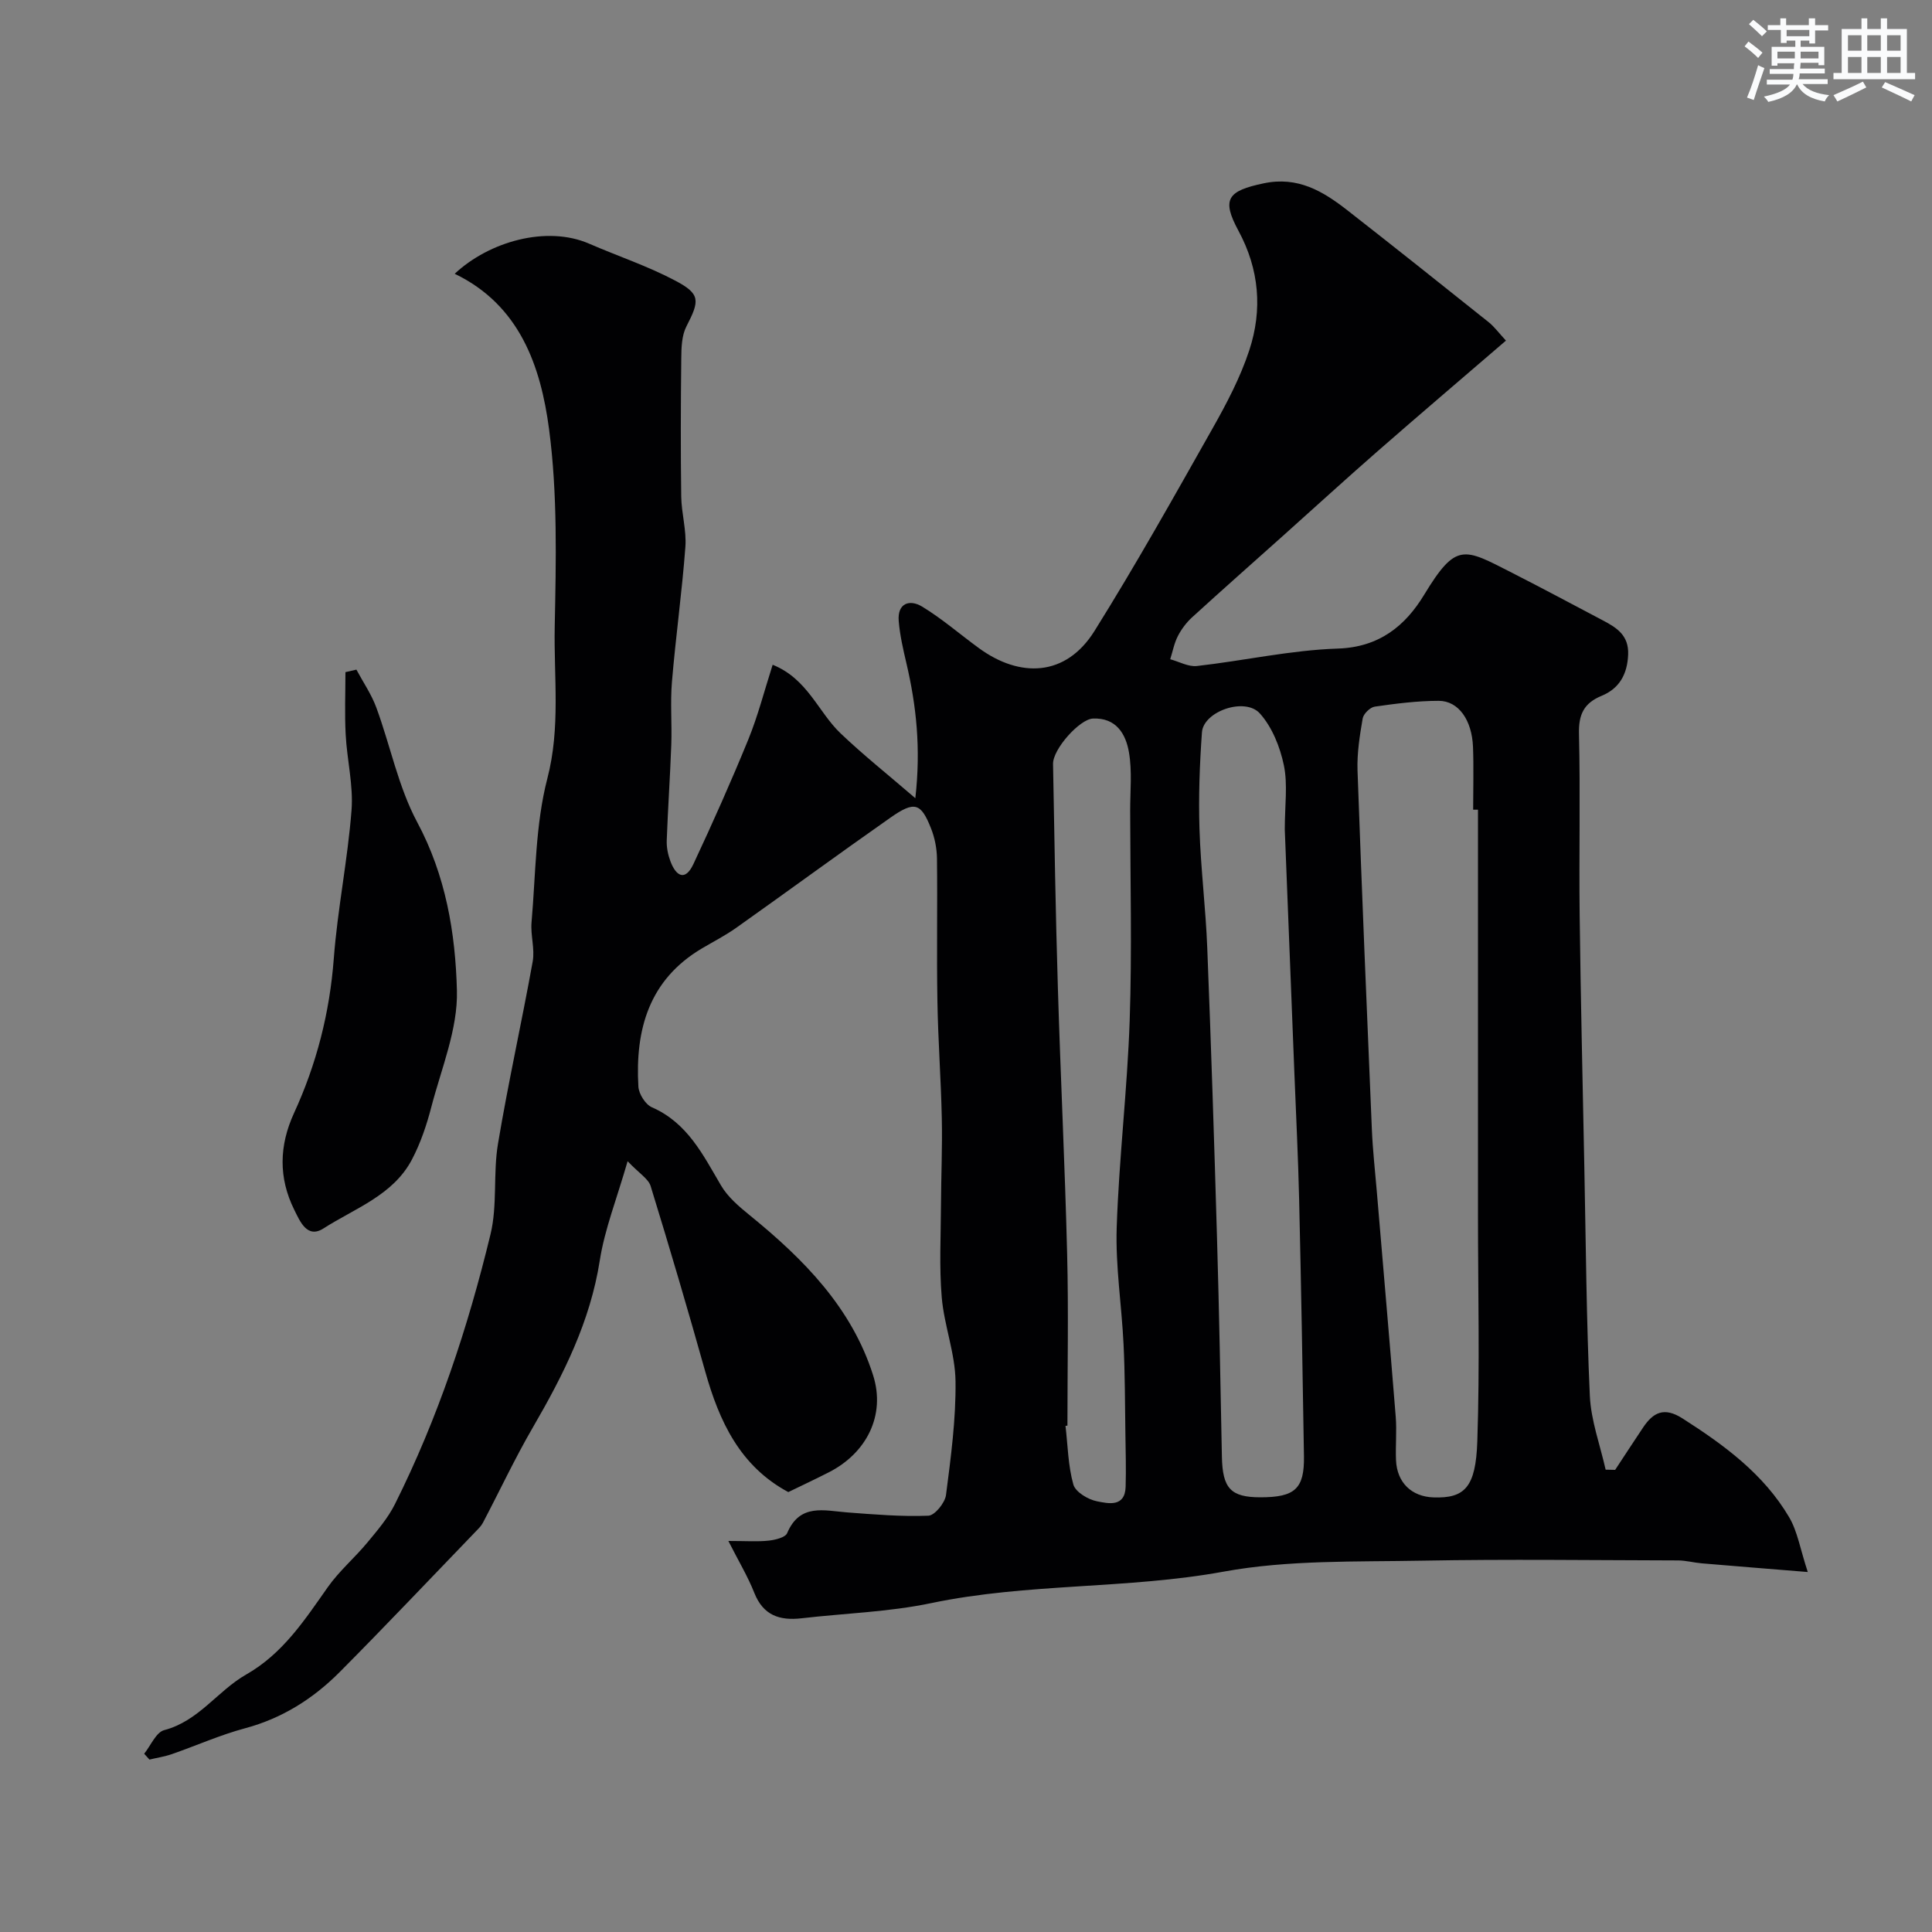 <svg enable-background="new 0 0 400 400" viewBox="0 0 400 400" xmlns="http://www.w3.org/2000/svg"><rect x="0" y="0" width="400" height="400" fill="#808080" stroke="none"/><path d="m29.85 363.09c1.37-1.69 2.46-4.45 4.16-4.89 7.13-1.87 11.04-8.13 16.93-11.49 7.63-4.35 12.11-11.27 16.93-18.11 2.36-3.35 5.57-6.07 8.2-9.25 2.08-2.51 4.26-5.06 5.7-7.94 8.9-17.8 15.13-36.61 19.79-55.89 1.45-6 .51-12.55 1.54-18.7 2.11-12.63 4.92-25.15 7.19-37.76.47-2.6-.47-5.43-.24-8.1.87-9.96.79-20.21 3.27-29.77 2.76-10.6 1.32-21.02 1.53-31.48.27-13.62.6-27.4-1.17-40.84-1.72-13.02-6.06-25.7-19.54-32.19 7.16-6.7 19.06-10.03 27.81-6.24 5.94 2.58 12.15 4.64 17.85 7.66 5.25 2.77 5.07 4.13 2.32 9.47-.98 1.89-1.05 4.39-1.07 6.62-.11 9.53-.14 19.07-.01 28.6.05 3.49 1.12 7.02.86 10.46-.7 9.32-2 18.59-2.78 27.9-.37 4.33.02 8.72-.14 13.07-.24 6.6-.7 13.19-.94 19.79-.05 1.42.25 2.93.75 4.27 1.14 3.08 3.05 4.3 4.78.6 3.98-8.5 7.81-17.09 11.36-25.78 2-4.91 3.32-10.1 5.04-15.47 7.25 2.92 9.42 9.78 14.05 14.19 4.66 4.45 9.72 8.47 15.49 13.44 1.18-10.43.19-19.26-1.87-28.04-.67-2.85-1.33-5.74-1.57-8.64-.31-3.73 2.28-4.53 4.81-3.01 4.17 2.52 7.89 5.78 11.85 8.66 8.39 6.1 17.9 5.96 23.87-3.59 8.55-13.68 16.45-27.78 24.39-41.84 2.95-5.22 5.8-10.62 7.66-16.28 2.76-8.38 2.08-16.75-2.24-24.74-3.55-6.57-2.26-8.26 5.25-9.83 7.04-1.48 12.24 1.64 17.28 5.57 9.81 7.66 19.55 15.42 29.28 23.19 1.16.93 2.07 2.19 3.57 3.81-9.19 7.91-17.97 15.38-26.64 22.96-6.59 5.76-13.04 11.66-19.56 17.49-6.27 5.61-12.58 11.18-18.79 16.85-1.18 1.08-2.21 2.46-2.94 3.88-.76 1.48-1.07 3.19-1.58 4.79 1.85.5 3.76 1.6 5.53 1.4 9.74-1.1 19.43-3.29 29.18-3.61 8.61-.28 13.99-4.76 17.84-11.1 6.67-10.99 8.21-9.69 18.18-4.61 6.34 3.23 12.62 6.59 18.91 9.91 2.84 1.5 5.32 3.08 5.17 7.02-.16 4.1-1.82 7.05-5.49 8.56-3.68 1.52-4.78 3.86-4.69 7.85.3 12.49-.01 25 .14 37.49.21 17.44.63 34.87.97 52.3.32 15.77.42 31.55 1.14 47.3.24 5.13 2.13 10.19 3.27 15.28.66.01 1.31.03 1.97.04 1.92-2.92 3.83-5.85 5.77-8.75 2.11-3.17 4.38-4.32 8.16-1.91 8.63 5.51 16.81 11.5 22.09 20.46 1.74 2.95 2.29 6.59 3.86 11.35-8.33-.68-15.15-1.22-21.97-1.8-1.63-.14-3.25-.59-4.87-.6-17.67-.04-35.34-.28-52.99.05-13.71.26-27.67-.18-41.05 2.26-20.1 3.68-40.61 2.34-60.61 6.53-8.79 1.84-17.9 2.1-26.85 3.14-4.53.52-7.93-.6-9.77-5.27-1.34-3.39-3.25-6.55-5.37-10.74 3.75 0 6.07.18 8.35-.07 1.35-.15 3.43-.64 3.82-1.55 2.64-6.22 7.65-4.66 12.46-4.29 5.59.42 11.2.9 16.78.68 1.32-.05 3.44-2.66 3.65-4.29 1.01-7.81 2.07-15.7 1.97-23.55-.07-5.79-2.35-11.52-2.85-17.34-.54-6.34-.19-12.76-.16-19.15.03-5.99.3-11.98.17-17.96-.17-8.1-.78-16.2-.91-24.31-.17-9.83.03-19.67-.09-29.5-.03-2.07-.46-4.25-1.22-6.17-2.1-5.34-3.42-5.76-8.45-2.23-10.69 7.49-21.21 15.21-31.86 22.76-2.25 1.6-4.74 2.87-7.12 4.28-10.99 6.5-13.85 16.82-13.17 28.62.09 1.51 1.45 3.69 2.79 4.28 7.37 3.22 10.58 9.83 14.32 16.19 1.42 2.42 3.78 4.41 6.01 6.22 11.11 9.04 21.04 19.07 25.48 33.08 2.63 8.29-1.37 16.12-9.18 20.09-2.77 1.41-5.57 2.73-8.38 4.09-10.01-5.37-14.3-14.65-17.21-25-3.6-12.83-7.37-25.62-11.29-38.35-.47-1.52-2.35-2.61-4.77-5.15-2.26 7.85-4.75 14.08-5.76 20.54-1.98 12.67-7.54 23.69-13.85 34.56-3.74 6.43-6.9 13.2-10.37 19.79-.38.71-1.02 1.3-1.59 1.9-9.34 9.68-18.58 19.46-28.06 28.99-5.48 5.5-11.89 9.56-19.57 11.62-5.16 1.38-10.09 3.59-15.15 5.35-1.5.52-3.1.76-4.65 1.13-.39-.44-.74-.82-1.09-1.21zm276.15-195.45c-.33 0-.67 0-1 0 0-4.33.13-8.67-.03-12.99-.22-5.59-3.01-9.55-7.1-9.55-4.42 0-8.85.57-13.24 1.2-.96.14-2.33 1.48-2.5 2.44-.61 3.55-1.19 7.19-1.07 10.77.88 24.79 1.92 49.57 2.97 74.35.18 4.27.66 8.53 1.02 12.79 1.31 15.56 2.67 31.11 3.92 46.67.24 2.98-.07 6 .06 8.99.2 4.69 3.26 7.55 7.74 7.71 6.51.24 8.77-2.13 9.09-11.58.53-15.67.14-31.38.14-47.07 0-27.91 0-55.82 0-83.73zm-40 4.1c0-5.01.64-9.31-.19-13.3-.79-3.79-2.42-7.88-4.95-10.71-3.08-3.47-11.7-.46-12.01 3.89-.48 6.65-.72 13.35-.51 20.01.26 8.21 1.29 16.4 1.61 24.62.79 20.02 1.44 40.04 2.02 60.06.44 15.09.72 30.18 1.01 45.27.13 6.56 1.81 8.42 7.97 8.42 7.14 0 9.12-1.75 9.02-8.49-.27-17.76-.59-35.51-1-53.26-.2-8.6-.63-17.19-.97-25.79-.67-17.19-1.35-34.38-2-50.72zm-45 123.42c-.13.02-.27.03-.4.05.48 4.07.53 8.26 1.63 12.15.44 1.55 3.05 3.11 4.9 3.47 2.28.44 5.79 1.31 5.92-3.02.11-3.68 0-7.37-.05-11.06-.09-6.15-.08-12.3-.38-18.43-.39-8.06-1.68-16.12-1.42-24.15.47-14.31 2.2-28.58 2.69-42.9.49-14.48.12-28.99.1-43.49 0-4.01.42-8.11-.25-12.01-.65-3.79-2.62-7.21-7.47-7-2.73.12-8.31 6.32-8.25 9.41.28 15.43.53 30.87 1 46.3.55 18.37 1.46 36.73 1.92 55.11.3 11.85.06 23.71.06 35.57z" fill="#010103"/><path d="m73.79 138.64c1.4 2.62 3.12 5.11 4.13 7.87 2.9 7.88 4.54 16.39 8.45 23.7 5.93 11.06 7.92 22.96 8.23 34.86.21 8-3.22 16.13-5.3 24.13-.97 3.73-2.23 7.48-4.02 10.88-3.9 7.4-11.79 10.07-18.3 14.25-3.39 2.18-4.87-1.46-6.06-3.86-3.28-6.62-3.14-13.29-.04-20.03 4.67-10.16 7.38-20.78 8.23-32.01.78-10.26 2.88-20.42 3.67-30.68.4-5.16-.94-10.43-1.21-15.67-.23-4.29-.05-8.61-.05-12.92.76-.17 1.51-.34 2.27-.52z" fill="#010103"/><g fill="#fafbfc"><path d="m361.2 9.6.8-1c.9.7 1.9 1.4 2.9 2.3l-.9 1.1c-1-1-2-1.8-2.8-2.4zm.5 10.6c.9-2.1 1.6-4.3 2.3-6.7.4.2.8.4 1.3.6-.7 2.1-1.5 4.3-2.2 6.6zm.4-15.2.9-.9c1 .8 2 1.6 2.8 2.4l-1 1c-.9-.9-1.8-1.7-2.7-2.5zm12.5-1.2h1.2v1.4h2.7v1.1h-2.7v2.7h-1.2v-.6h-1.8v1.3h4.9v3.8h-1.2v-.5h-3.7c0 .4-.1.9-.1 1.2h5.1v1h-5.2c0 .5-.1.9-.2 1.2h6v1h-5.2c1.1 1.3 2.9 2 5.5 2.3-.4.4-.7.8-.9 1.3-2.9-.5-4.8-1.6-5.7-3.5h-.1c-.8 1.7-2.7 2.9-5.9 3.6-.2-.4-.6-.8-.9-1.1 2.8-.6 4.6-1.4 5.4-2.5h-4.8v-1h5.3c.1-.3.2-.7.2-1.2h-4.9v-1h5c0-.4 0-.8.1-1.2h-3.5v.5h-1.2v-3.9h4.9v-1.3h-1.8v.5h-1.2v-2.7h-2.7v-1h2.6v-1.4h1.2v1.4h4.7v-1.4zm-6.6 8.3h3.6c0-.4 0-.9 0-1.4h-3.6zm1.9-4.6h4.7v-1.3h-4.7zm6.6 3.2h-3.7v1.4h3.7z"/><path d="m385.3 3.8h1.3v2.2h2.8v-2.2h1.3v2.2h4.1v9.1h1.7v1.3h-16.9v-1.3h1.7v-9.1h4.1v-2.2zm.4 13.1.7 1.2c-1.8.9-3.8 1.9-6 2.9-.2-.4-.5-.8-.8-1.3 2.3-1 4.3-1.9 6.1-2.8zm-3.1-6.4h2.8v-3.2h-2.8zm0 4.6h2.8v-3.3h-2.8zm4-4.6h2.8v-3.2h-2.8zm0 4.6h2.8v-3.3h-2.8zm3.7 1.9c2.1.9 4.1 1.8 6.1 2.7l-.7 1.3c-2.2-1.1-4.2-2-6.1-2.9zm3.2-9.7h-2.8v3.2h2.8zm-2.8 7.8h2.8v-3.3h-2.8z"/></g></svg>